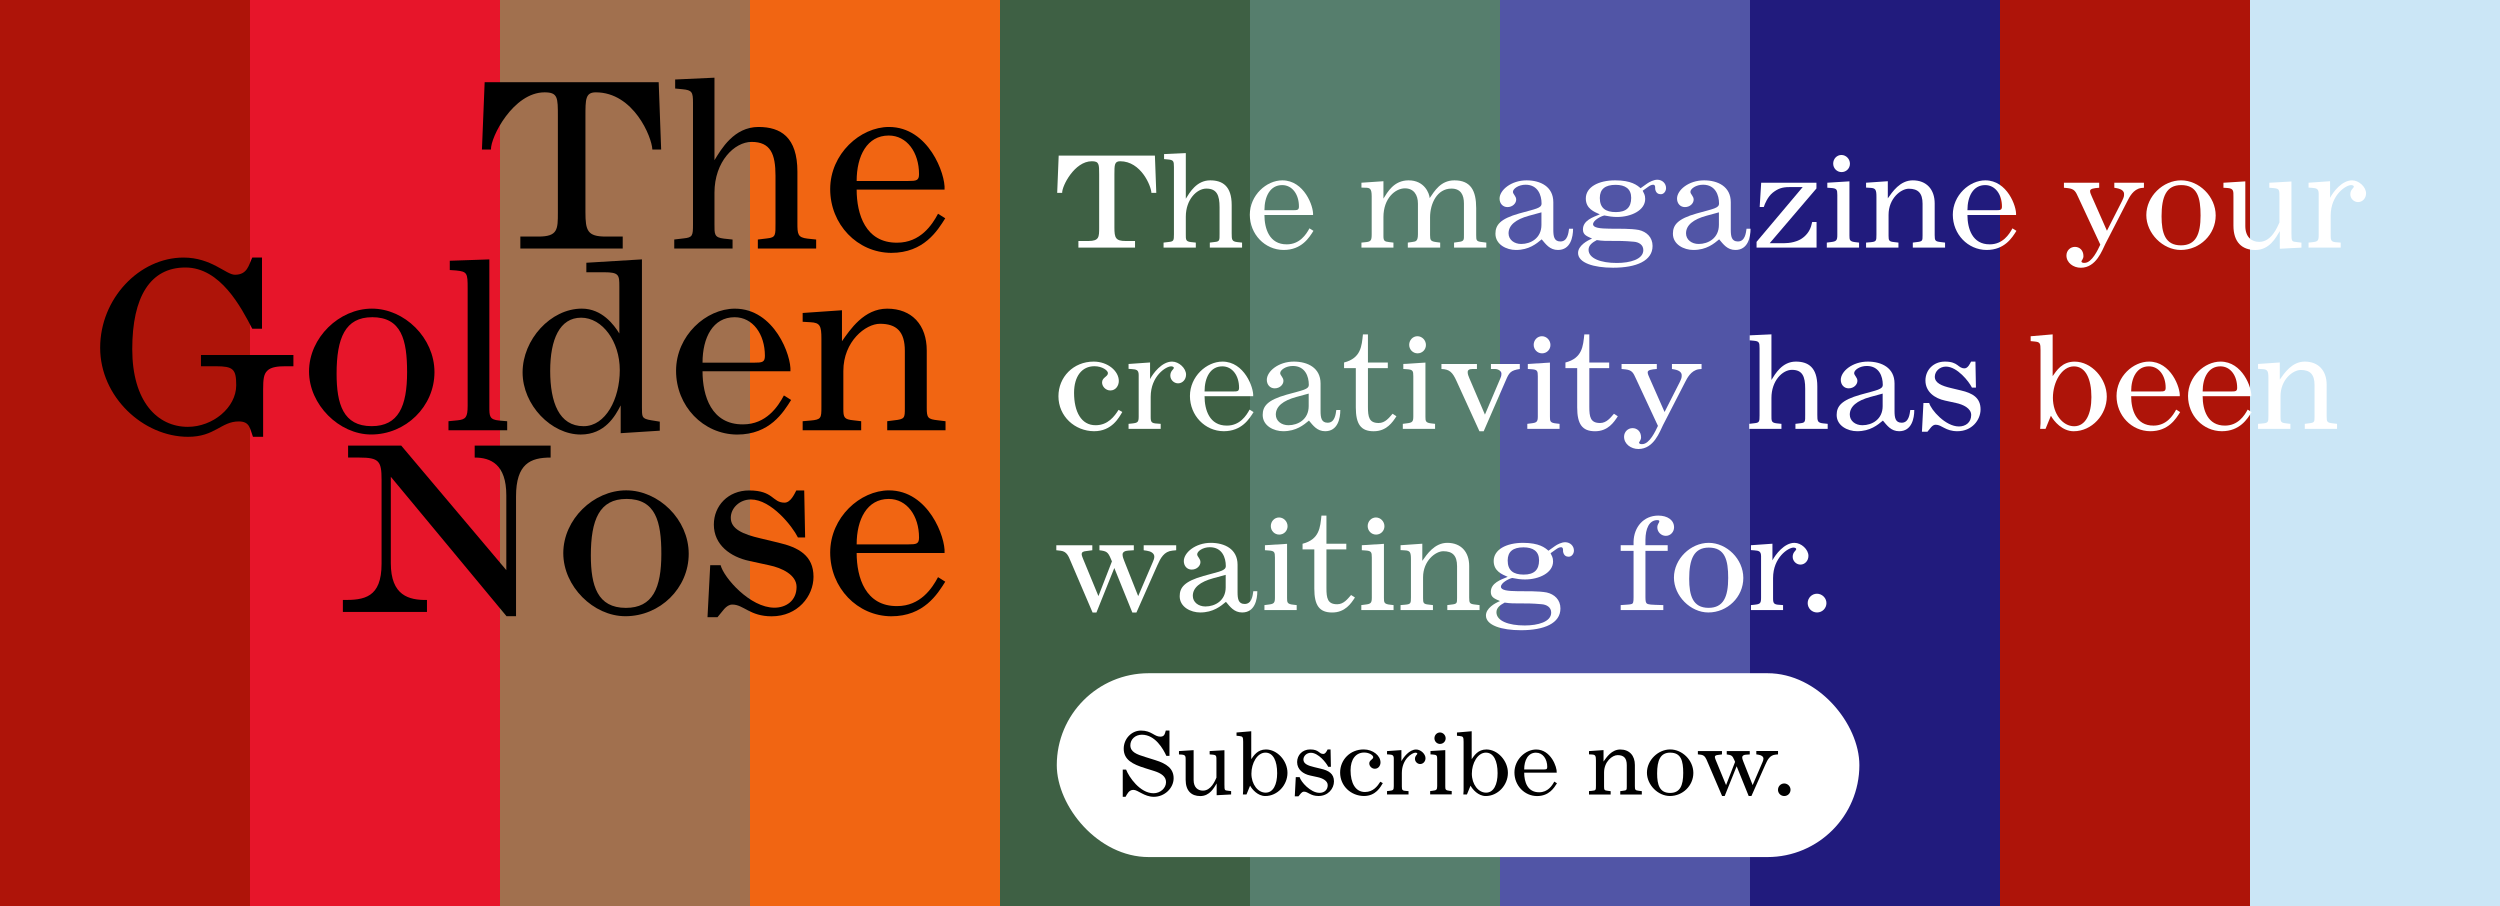 <svg viewBox="0 0 800 290" xmlns="http://www.w3.org/2000/svg" id="Capa_1"><rect x="0" y="0" width="800" height="290" fill="#333333" stroke="none"/><defs><style>.cls-1,.cls-2,.cls-3,.cls-4,.cls-5,.cls-6,.cls-7,.cls-8,.cls-9,.cls-10,.cls-11{stroke-width:0px;}.cls-2{fill:#5155a6;}.cls-3{fill:#567e6d;}.cls-4{fill:#3e6044;}.cls-5{fill:#211b7d;}.cls-6{fill:#cbe6f6;}.cls-7{fill:#ae1409;}.cls-8{fill:#a1704e;}.cls-9{fill:#fff;}.cls-10{fill:#e7152a;}.cls-11{fill:#f16512;}</style></defs><rect height="290" width="80" class="cls-7"></rect><rect height="290" width="80" x="80" class="cls-10"></rect><rect height="290" width="80" x="160" class="cls-8"></rect><rect height="290" width="80" x="240" class="cls-11"></rect><rect height="290" width="80" x="320" class="cls-4"></rect><rect height="290" width="80" x="400" class="cls-3"></rect><rect height="290" width="80" x="480" class="cls-2"></rect><rect height="290" width="80" x="560" class="cls-5"></rect><rect height="290" width="80" x="640" class="cls-7"></rect><rect height="290" width="80" x="720" class="cls-6"></rect><path d="m154.22,47.85l.87-21.55h55.69l.79,21.55h-2.82c-.14-3.98-6-18.3-18.08-18.3-3.33,0-3.33,2.17-3.33,7.67v30.67c0,5.93.65,7.81,6.51,7.81h5.42v3.83h-32.76v-3.83h5.79c6.22,0,6.22-2.31,6.22-7.74v-30.74c0-6,0-7.67-4.27-7.67-9.98,0-17.29,14.32-17.14,18.3h-2.89,0Z" class="cls-1"></path><path d="m215.76,79.53v-2.89l3.04-.36c2.82-.29,2.96-.87,2.96-4.48v-38.91c0-3.4-.29-4.05-3.4-4.34,0,0-1.66-.14-2.31-.22v-2.89l12.58-.58v26.4c2.17-3.54,6.22-10.63,14.1-10.63,7.09,0,12.44,3.25,12.44,14.32v16.42c0,3.54.07,4.63,3.25,4.99l2.75.29v2.89h-18.66v-2.89l2.97-.36c2.82-.29,2.68-1.08,2.68-4.99v-15.04c0-7.02-1.59-10.85-7.67-10.85-5.42,0-11.86,6.22-11.86,16.27v9.98c0,3.25-.14,4.34,3.04,4.7l2.75.29v2.89h-18.66Z" class="cls-1"></path><path d="m274.13,60.66c0,7.88,2.82,17.07,12.95,17,7.45,0,11.21-5.71,13.09-9.26l2.31,1.45c-2.46,3.91-6.8,11.07-17.29,11.07-10.85-.07-19.53-9.11-19.53-20.4s9.62-19.89,18.81-19.89c12.66,0,18.15,15.12,17.79,20.04h-28.13Zm10.27-17.29c-6.94,0-10.27,6.51-10.27,14.54h16.56c2.53,0,3.4-.14,3.4-2.17,0-7.02-3.91-12.37-9.69-12.37Z" class="cls-1"></path><path d="m64.31,117.21v-3.62h29.58v3.62h-2.89c-1.66,0-4.27.14-5.5,1.45-1.08,1.08-1.3,2.6-1.3,6.08v15.04h-3.25c-1.01-2.6-.94-4.92-4.56-4.92-5.64,0-7.59,4.92-16.2,4.92-14.39,0-28.14-12.8-28.14-28.5s12.51-28.86,26.69-28.86c8.9,0,13.6,5.5,16.42,5.5,4.05,0,4.41-3.11,5.57-5.5h3.11v22.78h-3.11c-3.62-6.94-10.2-19.6-21.41-19.6s-17,9.33-17,26.11,8.03,24.88,17.79,24.88c7.96,0,15.48-6.15,15.48-13.31,0-5.14-.94-6.08-6.51-6.08h-4.77Z" class="cls-1"></path><path d="m98.89,118.87c0-10.85,9.69-20.11,20.11-20.11s20.03,9.33,20.03,20.32-9.19,19.96-20.25,19.96c-10.27,0-19.89-9.55-19.89-20.18h0Zm20.18-17.36c-8.61,0-11.36,6.65-11.36,18.08,0,9.69,2.1,16.78,11.21,16.78,8.61,0,11.35-6.37,11.35-17.29,0-10.34-1.81-17.58-11.21-17.58h0Z" class="cls-1"></path><path d="m143.51,137.68v-2.89l2.96-.29c2.6-.29,3.18-1.01,3.18-4.7v-37.61c0-4.77-.14-5.28-3.69-5.64l-2.03-.14v-2.97l12.66-.43v47.16c0,2.96,0,4.12,3.18,4.41l2.53.22v2.89h-18.8.01Z" class="cls-1"></path><path d="m187.63,87.12v-3.04l17.79-1.08v47.3c0,2.75.07,3.25,1.23,3.76.79.36,2.53.51,4.48.87v2.89l-12.51.8v-8.9c-1.74,3.4-5.06,9.33-12.8,9.33-9.4,0-18.59-9.4-18.59-19.89s8.97-20.4,18.95-20.4c6.44,0,10.27,5.14,12.01,7.96v-14.97c0-3.76-.07-4.63-4.92-4.63h-5.64Zm-1.66,14.54c-6.87,0-9.91,6.94-9.91,17s2.82,17.72,10.7,17.72c7.02,0,11.57-8.68,11.57-17.94s-5.64-16.78-12.37-16.78h.01Z" class="cls-1"></path><path d="m224.81,118.8c0,7.88,2.82,17.07,12.95,17,7.45,0,11.21-5.71,13.09-9.26l2.31,1.45c-2.46,3.91-6.8,11.07-17.29,11.07-10.85-.07-19.53-9.11-19.53-20.4s9.62-19.89,18.81-19.89c12.66,0,18.15,15.12,17.79,20.04h-28.13Zm10.27-17.29c-6.94,0-10.27,6.51-10.27,14.54h16.56c2.53,0,3.4-.14,3.4-2.17,0-7.02-3.91-12.37-9.69-12.37h0Z" class="cls-1"></path><path d="m256.85,137.68v-2.89l2.53-.22c3.4-.29,3.47-.79,3.47-4.34v-21.84c0-4.12-.43-5.14-3.54-5.28l-2.46-.14v-2.82l12.58-.87v9.91c2.6-3.69,7.02-10.42,14.47-10.42,7.96,0,12.66,5.28,12.66,13.38v18.3c0,3.25.29,3.69,3.62,4.05l2.39.29v2.89h-18.66v-2.89l2.24-.29c3.4-.36,3.4-.79,3.4-3.91v-18.3c0-6.22-2.68-8.68-7.96-8.68-4.56,0-11.72,5.57-11.72,15.12v12.08c0,2.75.22,3.4,3.25,3.69l2.46.29v2.89h-18.73,0Z" class="cls-1"></path><path d="m109.73,191.99c6.8.07,12.37-.72,12.37-11.57v-26.98c0-5.86-.8-7.02-7.09-7.02h-3.62v-3.83h17l33.63,39.85v-23.94c0-9.98-5.06-12.08-10.12-12.08v-3.83h24.3v3.83c-6.44,0-11.07,1.95-11.07,12.44v38.33h-3.04l-37.03-44.62v27.63c0,10.41,5.79,11.86,11.57,11.79v3.83h-26.91v-3.83h0Z" class="cls-1"></path><path d="m180.25,177.02c0-10.85,9.69-20.11,20.11-20.11s20.03,9.33,20.03,20.32-9.19,19.96-20.25,19.96c-10.27,0-19.89-9.55-19.89-20.18h0Zm20.18-17.36c-8.61,0-11.36,6.65-11.36,18.08,0,9.69,2.1,16.78,11.21,16.78,8.61,0,11.35-6.37,11.35-17.29,0-10.34-1.81-17.58-11.21-17.58h0Z" class="cls-1"></path><path d="m226.4,197.49l.87-16.63h3.33c1.01,3.98,9.4,13.6,17.21,13.6,3.76,0,7.09-2.24,7.09-6.65,0-3.83-4.63-6.08-8.82-6.94l-6.29-1.37c-6.08-1.3-11.36-5.14-11.36-11.64,0-6,4.56-10.92,11.28-10.92,7.88,0,7.38,3.91,11.35,3.91,1.95,0,3.18-2.82,3.76-3.91h2.53l.29,15.04h-2.31c-1.74-3.54-8.53-12.15-15.04-12.15-3.62,0-6.44,2.75-6.44,5.86,0,3.62,3.91,5.28,9.48,6.58l5.71,1.37c6.58,1.52,11.28,4.19,11.28,10.92,0,6.22-5.06,12.66-13.38,12.66-7.02,0-8.97-3.76-12.58-3.76-2.1,0-3.25,2.39-4.77,4.05h-3.18v-.02Z" class="cls-1"></path><path d="m274.13,176.95c0,7.88,2.82,17.07,12.95,17,7.45,0,11.21-5.71,13.09-9.26l2.31,1.45c-2.46,3.91-6.8,11.07-17.29,11.07-10.85-.07-19.53-9.11-19.53-20.4s9.62-19.89,18.81-19.89c12.66,0,18.15,15.12,17.79,20.04h-28.13Zm10.27-17.29c-6.94,0-10.27,6.51-10.27,14.54h16.56c2.53,0,3.4-.14,3.4-2.17,0-7.02-3.91-12.37-9.69-12.37Z" class="cls-1"></path><rect ry="29.41" rx="29.41" height="58.83" width="256.83" y="215.43" x="338.17" class="cls-9"></rect><path d="m359.28,254.99v-8.72h1.07c.88,2.33,4.44,7.57,8.77,7.57,2.19,0,4.01-1.63,4.01-3.56,0-1.77-1.5-2.84-3.8-3.56l-2.81-.88c-4.15-1.28-6.93-2.73-6.93-6.26,0-3.21,2.54-5.8,5.51-5.8,3.42,0,4.23,1.95,6.21,1.95,1.34,0,1.42-.91,1.74-1.95h1.18v8.1h-.99c-1.02-2.22-3.56-6.77-7.84-6.77-2.17,0-3.69,1.52-3.69,3.37,0,2.17,2.03,2.92,4.81,3.77l3.16.99c3.64,1.12,5.88,2.7,5.88,5.8s-2.83,5.94-6.34,5.94c-3.05,0-5.11-2.25-6.53-2.22-1.44-.03-2.06,1.42-2.51,2.22h-.91,0Z" class="cls-1"></path><path d="m377.28,240.34l4.68-.29v9.55c0,2.38,1.36,3.4,2.97,3.4,2.62,0,3.85-3.1,4.33-4.15v-5.19c0-1.79.05-2.03-1.18-2.17l-.99-.08v-1.07l4.73-.27v10.97c0,1.95.05,1.87,1.26,2.01l.88.11v1.07l-4.63.24v-3.77c-.83,1.36-2.19,4.04-5.24,4.04-2.83,0-4.68-1.66-4.68-5.22v-6.18c0-1.23.05-1.77-1.26-1.87l-.88-.05v-1.07h0Z" class="cls-1"></path><path d="m395.69,235.44v-1.04l4.71-.4v8.93c.8-1.12,1.98-3.1,4.71-3.1,3.58,0,6.88,3.58,6.88,7.49s-3.21,7.41-7.09,7.41c-2.43,0-4.23-2.14-4.87-3.32l-1.15,2.81h-1.15c.05-.59.08-.96.08-1.23v-15.57c0-1.55-.11-1.79-1.28-1.9l-.83-.08h-.01Zm9.25,5.4c-2.59,0-4.49,3.32-4.49,6.74s2.09,6.07,4.55,6.07,3.69-2.65,3.69-6.23c0-3.93-1.26-6.58-3.75-6.58h0Z" class="cls-1"></path><path d="m414.33,254.83l.32-6.15h1.23c.38,1.47,3.48,5.03,6.37,5.03,1.39,0,2.62-.83,2.62-2.46,0-1.42-1.71-2.25-3.26-2.57l-2.33-.51c-2.25-.48-4.2-1.9-4.2-4.31,0-2.22,1.68-4.04,4.17-4.04,2.92,0,2.73,1.44,4.2,1.44.72,0,1.18-1.04,1.39-1.44h.94l.11,5.56h-.86c-.64-1.31-3.16-4.49-5.56-4.49-1.34,0-2.38,1.02-2.38,2.17,0,1.34,1.44,1.95,3.5,2.43l2.11.51c2.43.56,4.17,1.55,4.17,4.04,0,2.3-1.87,4.68-4.95,4.68-2.59,0-3.32-1.39-4.65-1.39-.78,0-1.2.88-1.77,1.5h-1.18,0Z" class="cls-1"></path><path d="m441.7,250.15l.8.45c-.72,1.2-2.22,4.12-6.04,4.12-4.12-.03-7.62-3.18-7.62-7.49,0-4.07,3.16-7.41,7.54-7.41,3.02,0,5.38,2.03,5.38,4.15,0,.99-.64,2.03-1.82,2.03-.96,0-1.77-.83-1.77-1.71,0-1.1,1.26-1.23,1.26-2.01,0-.56-1.23-1.47-2.89-1.47-2.67,0-4.36,2.14-4.36,5.7,0,4.01,1.53,6.95,4.63,6.93,2.62,0,4.04-1.93,4.89-3.29h0Z" class="cls-1"></path><path d="m443.84,253.15l.78-.08c1.2-.13,1.39-.29,1.39-1.52v-8.85c0-1.15-.59-1.18-1.44-1.26l-.72-.05v-1.04l4.6-.32v3.56c.64-1.23,2.51-3.75,4.71-3.75,1.47,0,3,1.42,3,2.78,0,1.07-.78,1.87-1.71,1.87-.88,0-1.66-.75-1.66-1.66,0-1.04.75-1.31.75-1.66,0-.24-.35-.32-.59-.32-1.07,0-4.36,2.06-4.36,6.53v4.31c0,1.1.16,1.36,1.44,1.42l.7.05v1.07h-6.88v-1.07h-.01Z" class="cls-1"></path><path d="m457.65,254.22v-1.07l.83-.11c1.2-.13,1.42-.35,1.42-1.5v-8.59c0-1.15-.11-1.42-1.36-1.5l-.78-.05v-1.07l4.73-.29v11.58c0,.96.03,1.31,1.36,1.44l.7.08v1.07h-6.9Zm3.16-16.16c-.99,0-1.79-.8-1.79-1.82s.78-1.85,1.77-1.85,1.82.86,1.82,1.87-.8,1.79-1.79,1.79h0Z" class="cls-1"></path><path d="m466.23,235.44v-1.04l4.71-.4v8.93c.8-1.12,1.98-3.1,4.71-3.1,3.58,0,6.88,3.58,6.88,7.49s-3.21,7.41-7.09,7.41c-2.43,0-4.23-2.14-4.87-3.32l-1.15,2.81h-1.15c.05-.59.08-.96.08-1.23v-15.57c0-1.55-.11-1.79-1.28-1.9l-.83-.08h-.01Zm9.25,5.4c-2.59,0-4.49,3.32-4.49,6.74s2.09,6.07,4.55,6.07,3.69-2.65,3.69-6.23c0-3.93-1.26-6.58-3.75-6.58h0Z" class="cls-1"></path><path d="m487.74,247.24c0,2.92,1.04,6.31,4.79,6.29,2.76,0,4.15-2.11,4.84-3.42l.86.54c-.91,1.44-2.51,4.09-6.39,4.09-4.01-.03-7.22-3.37-7.22-7.54s3.56-7.36,6.95-7.36c4.68,0,6.71,5.59,6.58,7.41h-10.41Zm3.8-6.39c-2.57,0-3.8,2.41-3.8,5.38h6.12c.94,0,1.26-.05,1.26-.8,0-2.59-1.44-4.57-3.58-4.57h0Z" class="cls-1"></path><path d="m508.48,254.22v-1.07l.94-.08c1.26-.11,1.28-.29,1.28-1.6v-8.08c0-1.52-.16-1.9-1.31-1.95l-.91-.05v-1.04l4.65-.32v3.66c.96-1.36,2.59-3.85,5.35-3.85,2.94,0,4.68,1.95,4.68,4.95v6.77c0,1.2.11,1.36,1.34,1.5l.88.11v1.07h-6.9v-1.07l.83-.11c1.26-.13,1.26-.29,1.26-1.44v-6.77c0-2.3-.99-3.21-2.94-3.21-1.69,0-4.33,2.06-4.33,5.59v4.47c0,1.02.08,1.26,1.2,1.36l.91.11v1.07h-6.93v-.02Z" class="cls-1"></path><path d="m527.02,247.26c0-4.01,3.58-7.44,7.44-7.44s7.41,3.45,7.41,7.52-3.4,7.38-7.49,7.38c-3.8,0-7.36-3.53-7.36-7.46Zm7.46-6.42c-3.18,0-4.2,2.46-4.2,6.69,0,3.58.78,6.21,4.15,6.21,3.18,0,4.2-2.35,4.2-6.39,0-3.83-.67-6.5-4.15-6.5h0Z" class="cls-1"></path><path d="m543.33,240.34h7.7v1.07l-1.39.19c-.4.05-.91.13-.88.7.03.32.19.67.32,1.02l3.26,7.92,2.89-7.44-.24-.56c-.62-1.47-.94-1.63-2.43-1.82v-1.07h7.36v1.07l-1.23.08c-.7.03-1.18.35-1.18.8,0,.54.19.94.37,1.44l2.97,7.49,3.16-7.36c.16-.38.29-.72.29-1.1,0-.75-.8-1.15-1.58-1.26l-.7-.11v-1.07h6.95v1.07l-.8.08c-1.79.16-2.54,1.58-3.24,3.16l-4.47,10.08h-.88l-3.85-9.52-3.83,9.52h-.83l-4.68-10.94c-.46-1.1-.83-2.11-2.11-2.27l-.96-.11v-1.07h.01Z" class="cls-1"></path><path d="m568.96,252.72c0-1.1.88-2.01,1.98-2.01s2.03.91,2.03,2.01-.88,2.01-2.01,2.01-2.01-.91-2.01-2.01h.01Z" class="cls-1"></path><path d="m338.3,61.72l.48-11.92h30.79l.44,11.92h-1.56c-.08-2.2-3.32-10.12-10-10.12-1.84,0-1.84,1.2-1.84,4.24v16.96c0,3.28.36,4.32,3.6,4.32h3v2.12h-18.12v-2.12h3.2c3.44,0,3.44-1.28,3.44-4.28v-17c0-3.32,0-4.24-2.36-4.24-5.52,0-9.56,7.92-9.48,10.12h-1.6,0Z" class="cls-9"></path><path d="m372.34,79.23v-1.6l1.68-.2c1.56-.16,1.64-.48,1.64-2.48v-21.52c0-1.88-.16-2.24-1.88-2.4,0,0-.92-.08-1.28-.12v-1.6l6.96-.32v14.6c1.2-1.96,3.44-5.88,7.8-5.88,3.92,0,6.88,1.8,6.88,7.92v9.08c0,1.96.04,2.56,1.8,2.76l1.52.16v1.6h-10.32v-1.6l1.64-.2c1.56-.16,1.48-.6,1.48-2.76v-8.32c0-3.88-.88-6-4.24-6-3,0-6.56,3.44-6.56,9v5.52c0,1.8-.08,2.4,1.68,2.6l1.52.16v1.6h-10.32,0Z" class="cls-9"></path><path d="m404.62,68.79c0,4.36,1.56,9.44,7.16,9.4,4.12,0,6.2-3.16,7.24-5.12l1.28.8c-1.36,2.16-3.76,6.12-9.56,6.12-6-.04-10.8-5.04-10.8-11.28s5.32-11,10.4-11c7,0,10.04,8.36,9.84,11.08,0,0-15.56,0-15.56,0Zm5.68-9.56c-3.84,0-5.68,3.6-5.68,8.04h9.16c1.4,0,1.88-.08,1.88-1.2,0-3.88-2.16-6.84-5.36-6.84h0Z" class="cls-9"></path><path d="m435.66,77.63l1.2-.12c1.84-.16,2.08-.56,2.08-2.56v-12.12c0-2.56-.6-2.76-2.12-2.76l-1.16-.04v-1.56l7.04-.48v5.56c1.28-2.04,3.32-5.84,8.04-5.84,5.08,0,6.64,4.12,6.76,5.68,1.52-2.2,3.48-5.68,7.92-5.68,5.2,0,6.96,3.28,6.96,8.88v8.64c0,1.72.04,2.04,1.96,2.24l1.28.16v1.6h-10.32v-1.6l1.4-.2c1.88-.2,1.76-.68,1.76-2.44v-9.88c0-2.72-1-4.76-4-4.76-4.6,0-6.84,4.8-6.84,9.2v5.68c0,1.64.2,2,2,2.24l1.24.16v1.6h-10.36v-1.6l1.44-.2c1.12-.16,1.8-.2,1.8-2.52v-9.76c0-2.8-1.36-4.88-4.16-4.88-3.08,0-6.88,3.16-6.88,9.2v6.04c0,1.52.28,1.8,1.84,1.96l1.36.16v1.6h-10.24v-1.6Z" class="cls-9"></path><path d="m503.38,73.19c0,2.68-.8,6.8-4.84,6.8-2.6,0-3.88-1.84-5.2-3.4-1.64,1.36-4.04,3.4-8.24,3.4-3,0-6.56-1.72-6.56-5.2,0-2.8,1.52-4.76,7.6-6.48,5.4-1.52,7.16-1.68,7.16-3.2,0-2.64-1.16-6-5.12-6-2.24,0-4.04,1.28-4.04,2.28,0,.76,1.04,1.36,1.04,2.48,0,1.2-1.16,2.4-2.8,2.4-1.48,0-2.52-1.16-2.52-2.72,0-2.72,3.72-5.84,8.64-5.84,4.44,0,8.56,2,8.56,7v8.76c0,2.16.24,3.8,2.28,3.8,2.28,0,2.56-2.68,2.76-4.08h1.28,0Zm-10.12-1.24v-4l-3.96,1.08c-4.28,1.16-6.56,3.04-6.56,5.64,0,2.04,1.8,3.4,4.04,3.4,3.04,0,6.48-1.84,6.48-6.12h0Z" class="cls-9"></path><path d="m509.46,76.35c-1.6-.76-2.92-1.12-2.92-2.92,0-2.88,3.16-3.92,5.4-4.84-1.8-.8-4.48-1.8-4.48-5.08,0-3.6,3.96-5.8,9.4-5.8,5.16,0,7.04,1.56,8.12,2.52l2.08-1.48c.72-.52,2.12-1.24,3.28-1.24,1.56,0,2.8,1.16,2.8,2.68,0,.96-.68,1.96-1.68,1.96-.76,0-1.56-.32-1.8-1.64-.04-.32.16-1.4-.64-1.4-.56,0-1.12.32-1.56.64l-1.8,1.28c.36.84.8,1.28.8,2.64,0,3.64-4.48,5.76-9,5.76-1.36,0-2.72-.2-4.08-.48-1.24.28-3.6,1.6-3.6,2.8,0,2.36,9.2.84,14.64,1.84,2.48.56,4.4,2.32,4.4,5.12,0,4.72-5.12,6.96-12.64,6.96-6.2,0-11.2-1.56-11.2-4.72,0-2.32,2.88-3.96,4.48-4.6Zm13.36,1c-6.08-.56-8.32.04-11.84-.52-1.36.72-2.64,1.6-2.64,3.08,0,2.8,3.92,4.24,9.04,4.24,4.24,0,8.48-1.16,8.48-4.12,0-1.76-1.52-2.56-3.04-2.68Zm-5.84-18.2c-3.32,0-5.04,1.36-5.04,4.2,0,3.2,1.8,4.52,5.12,4.52s4.92-1.48,4.92-4.56c0-2.92-1.92-4.16-5-4.16Z" class="cls-9"></path><path d="m560.17,73.19c0,2.68-.8,6.8-4.84,6.8-2.6,0-3.88-1.84-5.2-3.4-1.64,1.36-4.04,3.4-8.24,3.4-3,0-6.56-1.72-6.56-5.2,0-2.8,1.52-4.76,7.6-6.48,5.4-1.52,7.16-1.68,7.16-3.2,0-2.64-1.16-6-5.12-6-2.24,0-4.04,1.28-4.04,2.28,0,.76,1.04,1.36,1.04,2.48,0,1.2-1.16,2.4-2.8,2.4-1.48,0-2.52-1.16-2.52-2.72,0-2.72,3.72-5.84,8.64-5.84,4.44,0,8.56,2,8.56,7v8.76c0,2.16.24,3.8,2.28,3.8,2.28,0,2.56-2.68,2.76-4.08,0,0,1.28,0,1.28,0Zm-10.12-1.24v-4l-3.96,1.08c-4.28,1.16-6.56,3.04-6.56,5.64,0,2.04,1.8,3.4,4.04,3.4,3.04,0,6.48-1.84,6.48-6.12h0Z" class="cls-9"></path><path d="m562.1,79.23v-1.84l14.76-17.52h-4.32c-2.32,0-3.64.52-5.28,1.8-1.56,1.24-2.56,3.6-2.84,4.56h-1.32l.48-7.76h17.68v1.84l-14.96,17.52h4.48c1.8,0,4.64-.36,6.56-2.08,1.48-1.32,2.16-2.72,2.56-4.72h1.4v8.2h-19.2,0Z" class="cls-9"></path><path d="m584.58,79.23v-1.6l1.24-.16c1.8-.2,2.12-.52,2.12-2.24v-12.84c0-1.72-.16-2.12-2.04-2.24l-1.16-.08v-1.6l7.08-.44v17.32c0,1.44.04,1.96,2.04,2.16l1.04.12v1.6s-10.32,0-10.32,0Zm4.72-24.16c-1.48,0-2.68-1.2-2.68-2.72s1.16-2.76,2.64-2.76,2.72,1.28,2.72,2.8-1.2,2.68-2.68,2.68Z" class="cls-9"></path><path d="m597.14,79.23v-1.6l1.4-.12c1.88-.16,1.92-.44,1.92-2.4v-12.08c0-2.28-.24-2.84-1.96-2.92l-1.36-.08v-1.56l6.96-.48v5.48c1.44-2.04,3.88-5.76,8-5.76,4.4,0,7,2.92,7,7.4v10.12c0,1.8.16,2.04,2,2.24l1.32.16v1.6h-10.32v-1.6l1.24-.16c1.88-.2,1.88-.44,1.88-2.16v-10.12c0-3.44-1.48-4.8-4.4-4.8-2.52,0-6.48,3.08-6.48,8.36v6.68c0,1.52.12,1.88,1.8,2.04l1.36.16v1.6s-10.36,0-10.36,0Z" class="cls-9"></path><path d="m629.58,68.79c0,4.36,1.56,9.44,7.16,9.4,4.12,0,6.2-3.16,7.24-5.12l1.28.8c-1.36,2.16-3.76,6.12-9.56,6.12-6-.04-10.8-5.04-10.8-11.28s5.32-11,10.4-11c7,0,10.04,8.36,9.84,11.08h-15.56Zm5.68-9.56c-3.84,0-5.68,3.6-5.68,8.04h9.16c1.4,0,1.88-.08,1.88-1.2,0-3.88-2.16-6.84-5.36-6.84Z" class="cls-9"></path><path d="m660.46,58.48h11.28v1.6c-1.72.12-2.92.32-2.92,1.04,0,.6.32,1.16.56,1.76l4.84,10.96,4.84-9.52c.6-1.28.64-1.48.64-2.24,0-1.6-2.2-1.84-3.12-2v-1.6h9.48v1.6l-.88.08c-2.56.36-3.8,3-4.36,4.08l-7.08,13.76c-1.04,2.04-2.92,7.68-7.88,7.68-2.4,0-4.6-1.6-4.6-3.92,0-1.56,1.2-2.76,2.72-2.76,1.44,0,2.72,1.04,2.72,2.96,0,.88-.64,1.48-.64,1.6,0,.56.56.56,1,.56,2.36,0,4.28-4.24,5.04-5.84l-7.04-15.12c-.84-1.84-1.2-2.72-3.36-2.96l-1.24-.12v-1.6h0Z" class="cls-9"></path><path d="m686.82,68.83c0-6,5.36-11.12,11.12-11.12s11.08,5.16,11.08,11.24-5.08,11.04-11.2,11.04c-5.68,0-11-5.28-11-11.16Zm11.16-9.6c-4.76,0-6.28,3.68-6.28,10,0,5.36,1.16,9.28,6.2,9.28,4.76,0,6.28-3.52,6.28-9.56,0-5.72-1-9.72-6.2-9.72Z" class="cls-9"></path><path d="m711.5,58.48l7-.44v14.28c0,3.56,2.04,5.08,4.44,5.08,3.92,0,5.76-4.64,6.48-6.2v-7.76c0-2.68.08-3.04-1.76-3.24l-1.48-.12v-1.6l7.08-.4v16.4c0,2.92.08,2.8,1.88,3l1.32.16v1.6l-6.92.36v-5.64c-1.24,2.04-3.28,6.04-7.84,6.04-4.24,0-7-2.48-7-7.8v-9.24c0-1.84.08-2.64-1.88-2.8l-1.32-.08v-1.6Z" class="cls-9"></path><path d="m738.74,77.63l1.16-.12c1.8-.2,2.08-.44,2.08-2.28v-13.24c0-1.72-.88-1.76-2.16-1.88l-1.08-.08v-1.56l6.88-.48v5.32c.96-1.84,3.76-5.6,7.04-5.6,2.2,0,4.48,2.12,4.48,4.16,0,1.6-1.16,2.8-2.56,2.8-1.32,0-2.48-1.12-2.48-2.48,0-1.56,1.12-1.96,1.12-2.48,0-.36-.52-.48-.88-.48-1.6,0-6.52,3.08-6.52,9.76v6.44c0,1.64.24,2.04,2.16,2.12l1.04.08v1.6h-10.28v-1.6h0Z" class="cls-9"></path><path d="m357.94,131.15l1.2.68c-1.08,1.8-3.32,6.16-9.04,6.16-6.16-.04-11.4-4.76-11.4-11.2,0-6.08,4.72-11.08,11.28-11.08,4.52,0,8.04,3.04,8.04,6.2,0,1.48-.96,3.04-2.72,3.04-1.44,0-2.64-1.24-2.64-2.56,0-1.64,1.88-1.84,1.88-3,0-.84-1.84-2.2-4.32-2.2-4,0-6.52,3.2-6.52,8.52,0,6,2.28,10.4,6.92,10.36,3.92,0,6.04-2.88,7.32-4.92h0Z" class="cls-9"></path><path d="m361.14,135.63l1.16-.12c1.8-.2,2.08-.44,2.08-2.28v-13.24c0-1.72-.88-1.76-2.16-1.88l-1.08-.08v-1.56l6.88-.48v5.32c.96-1.84,3.76-5.6,7.04-5.6,2.2,0,4.48,2.12,4.48,4.16,0,1.6-1.16,2.8-2.56,2.8-1.32,0-2.48-1.12-2.48-2.48,0-1.56,1.12-1.96,1.12-2.48,0-.36-.52-.48-.88-.48-1.6,0-6.52,3.08-6.52,9.76v6.44c0,1.64.24,2.04,2.16,2.12l1.04.08v1.6h-10.28v-1.6h0Z" class="cls-9"></path><path d="m385.46,126.79c0,4.36,1.56,9.44,7.16,9.4,4.12,0,6.2-3.16,7.24-5.12l1.28.8c-1.36,2.16-3.76,6.12-9.56,6.12-6-.04-10.8-5.04-10.8-11.28s5.32-11,10.4-11c7,0,10.04,8.36,9.84,11.08,0,0-15.56,0-15.56,0Zm5.68-9.56c-3.84,0-5.68,3.6-5.68,8.04h9.16c1.4,0,1.88-.08,1.88-1.2,0-3.88-2.16-6.84-5.36-6.84h0Z" class="cls-9"></path><path d="m428.9,131.19c0,2.68-.8,6.8-4.84,6.8-2.6,0-3.88-1.84-5.2-3.4-1.64,1.36-4.04,3.4-8.24,3.4-3,0-6.56-1.72-6.56-5.2,0-2.8,1.52-4.76,7.6-6.48,5.4-1.52,7.16-1.68,7.16-3.2,0-2.64-1.16-6-5.12-6-2.24,0-4.04,1.28-4.04,2.28,0,.76,1.04,1.36,1.04,2.48,0,1.2-1.16,2.4-2.8,2.4-1.48,0-2.52-1.16-2.52-2.72,0-2.72,3.72-5.84,8.64-5.84,4.44,0,8.56,2,8.56,7v8.76c0,2.16.24,3.8,2.28,3.8,2.28,0,2.56-2.68,2.76-4.08h1.28,0Zm-10.12-1.24v-4l-3.96,1.08c-4.28,1.16-6.56,3.04-6.56,5.64,0,2.04,1.8,3.4,4.04,3.4,3.04,0,6.48-1.84,6.48-6.12h0Z" class="cls-9"></path><path d="m430.1,116c5.44-1.4,5.64-5.28,6.04-9h1.6v9h6.36v1.8h-6.36v12.36c0,3.28.36,5.2,3.44,5.2,2.08,0,3.32-1.68,4.44-2.96l1.24.8c-1.24,1.92-3.16,4.8-7.28,4.8s-5.72-2.28-5.72-7.64v-12.56h-3.76v-1.8Z" class="cls-9"></path><path d="m448.9,137.23v-1.6l1.24-.16c1.8-.2,2.12-.52,2.12-2.24v-12.84c0-1.72-.16-2.12-2.04-2.24l-1.16-.08v-1.6l7.08-.44v17.32c0,1.44.04,1.96,2.04,2.16l1.04.12v1.6h-10.32,0Zm4.72-24.16c-1.48,0-2.68-1.2-2.68-2.72s1.16-2.76,2.64-2.76,2.72,1.28,2.72,2.8-1.2,2.68-2.68,2.68h0Z" class="cls-9"></path><path d="m461.26,116.48h11.36v1.6h-1.44c-1.08,0-1.52.36-1.52,1,0,.68.24,1.24.52,1.92l5,11.68,4.88-11.48c.2-.56.4-.84.4-1.64,0-.84-1.08-1.48-2.04-1.48h-1.32v-1.6h9.24v1.6c-2.92.44-3.44,1.16-4.48,3.64l-7.08,16.28h-1.36l-7.32-16.04c-1.28-2.84-2.24-3.8-4.84-3.88v-1.6h0Z" class="cls-9"></path><path d="m488.74,137.23v-1.6l1.24-.16c1.8-.2,2.12-.52,2.12-2.24v-12.84c0-1.72-.16-2.12-2.04-2.24l-1.16-.08v-1.6l7.08-.44v17.32c0,1.44.04,1.96,2.04,2.16l1.04.12v1.6h-10.32,0Zm4.72-24.16c-1.48,0-2.68-1.2-2.68-2.72s1.16-2.76,2.64-2.76,2.72,1.28,2.72,2.8-1.2,2.68-2.68,2.68h0Z" class="cls-9"></path><path d="m500.94,116c5.44-1.4,5.64-5.28,6.04-9h1.6v9h6.36v1.8h-6.36v12.36c0,3.28.36,5.2,3.44,5.2,2.08,0,3.32-1.68,4.44-2.96l1.24.8c-1.24,1.92-3.16,4.8-7.28,4.8s-5.72-2.28-5.72-7.64v-12.56h-3.76v-1.8Z" class="cls-9"></path><path d="m518.9,116.48h11.28v1.6c-1.72.12-2.92.32-2.92,1.04,0,.6.32,1.16.56,1.76l4.84,10.96,4.84-9.52c.6-1.28.64-1.48.64-2.24,0-1.6-2.2-1.84-3.12-2v-1.6h9.48v1.6l-.88.08c-2.56.36-3.8,3-4.36,4.08l-7.08,13.76c-1.04,2.04-2.92,7.68-7.88,7.68-2.4,0-4.6-1.6-4.6-3.92,0-1.56,1.2-2.76,2.72-2.76,1.44,0,2.72,1.04,2.72,2.96,0,.88-.64,1.48-.64,1.6,0,.56.56.56,1,.56,2.36,0,4.28-4.24,5.04-5.84l-7.04-15.12c-.84-1.84-1.2-2.72-3.36-2.96l-1.24-.12v-1.6h0Z" class="cls-9"></path><path d="m559.74,137.23v-1.6l1.68-.2c1.56-.16,1.64-.48,1.64-2.48v-21.52c0-1.88-.16-2.24-1.88-2.4,0,0-.92-.08-1.28-.12v-1.6l6.96-.32v14.6c1.2-1.96,3.44-5.88,7.8-5.88,3.92,0,6.88,1.8,6.88,7.92v9.08c0,1.96.04,2.56,1.8,2.76l1.52.16v1.6h-10.32v-1.6l1.64-.2c1.56-.16,1.48-.6,1.48-2.76v-8.32c0-3.88-.88-6-4.24-6-3,0-6.56,3.44-6.56,9v5.52c0,1.8-.08,2.4,1.68,2.6l1.52.16v1.6h-10.32Z" class="cls-9"></path><path d="m612.57,131.19c0,2.68-.8,6.8-4.84,6.8-2.6,0-3.88-1.84-5.2-3.4-1.64,1.36-4.04,3.4-8.24,3.4-3,0-6.56-1.72-6.56-5.2,0-2.8,1.52-4.76,7.6-6.48,5.4-1.52,7.16-1.68,7.16-3.2,0-2.64-1.16-6-5.12-6-2.24,0-4.04,1.28-4.04,2.28,0,.76,1.04,1.36,1.04,2.48,0,1.2-1.16,2.4-2.8,2.4-1.48,0-2.52-1.16-2.52-2.72,0-2.72,3.72-5.84,8.64-5.84,4.44,0,8.56,2,8.56,7v8.76c0,2.16.24,3.8,2.28,3.8,2.28,0,2.56-2.68,2.76-4.08h1.28Zm-10.12-1.24v-4l-3.96,1.08c-4.28,1.16-6.56,3.04-6.56,5.64,0,2.04,1.8,3.4,4.04,3.4,3.04,0,6.48-1.84,6.48-6.12h0Z" class="cls-9"></path><path d="m615.02,138.15l.48-9.2h1.84c.56,2.2,5.2,7.52,9.52,7.52,2.08,0,3.92-1.24,3.92-3.68,0-2.12-2.56-3.36-4.88-3.84l-3.48-.76c-3.36-.72-6.28-2.84-6.28-6.44,0-3.32,2.52-6.04,6.24-6.04,4.36,0,4.08,2.16,6.28,2.16,1.08,0,1.76-1.56,2.08-2.16h1.4l.16,8.32h-1.28c-.96-1.96-4.72-6.72-8.32-6.72-2,0-3.56,1.52-3.56,3.24,0,2,2.16,2.92,5.24,3.64l3.16.76c3.64.84,6.24,2.32,6.24,6.04,0,3.44-2.8,7-7.4,7-3.88,0-4.96-2.08-6.96-2.08-1.16,0-1.8,1.32-2.64,2.24h-1.76,0Z" class="cls-9"></path><path d="m649.81,109.16v-1.56l7.04-.6v13.36c1.2-1.68,2.96-4.64,7.04-4.64,5.36,0,10.28,5.36,10.28,11.2s-4.8,11.08-10.6,11.08c-3.64,0-6.32-3.2-7.28-4.96l-1.72,4.2h-1.72c.08-.88.12-1.44.12-1.84v-23.28c0-2.32-.16-2.68-1.92-2.84l-1.24-.12h0Zm13.84,8.08c-3.88,0-6.72,4.96-6.72,10.08s3.12,9.08,6.8,9.08,5.52-3.96,5.52-9.32c0-5.88-1.88-9.84-5.6-9.84h0Z" class="cls-9"></path><path d="m681.97,126.79c0,4.36,1.56,9.44,7.16,9.4,4.12,0,6.2-3.16,7.24-5.12l1.28.8c-1.36,2.16-3.76,6.12-9.56,6.12-6-.04-10.8-5.04-10.8-11.28s5.32-11,10.4-11c7,0,10.04,8.36,9.84,11.08h-15.56Zm5.68-9.56c-3.84,0-5.68,3.6-5.68,8.04h9.16c1.4,0,1.88-.08,1.88-1.2,0-3.88-2.16-6.84-5.36-6.84Z" class="cls-9"></path><path d="m704.85,126.79c0,4.36,1.56,9.44,7.16,9.4,4.12,0,6.2-3.16,7.24-5.12l1.28.8c-1.36,2.16-3.76,6.12-9.56,6.12-6-.04-10.8-5.04-10.8-11.28s5.32-11,10.4-11c7,0,10.04,8.36,9.84,11.08h-15.56Zm5.68-9.56c-3.84,0-5.68,3.6-5.68,8.04h9.16c1.4,0,1.88-.08,1.88-1.2,0-3.88-2.16-6.84-5.36-6.84Z" class="cls-9"></path><path d="m722.57,137.23v-1.6l1.4-.12c1.88-.16,1.92-.44,1.92-2.4v-12.08c0-2.28-.24-2.84-1.96-2.92l-1.36-.08v-1.56l6.96-.48v5.48c1.44-2.04,3.88-5.76,8-5.76,4.4,0,7,2.92,7,7.4v10.12c0,1.8.16,2.04,2,2.24l1.32.16v1.6h-10.32v-1.6l1.24-.16c1.88-.2,1.88-.44,1.88-2.16v-10.12c0-3.44-1.48-4.8-4.4-4.8-2.52,0-6.48,3.08-6.48,8.36v6.68c0,1.52.12,1.88,1.8,2.04l1.36.16v1.6h-10.36Z" class="cls-9"></path><path d="m338.02,174.48h11.52v1.6l-2.08.28c-.6.08-1.36.2-1.32,1.04.04.48.28,1,.48,1.52l4.88,11.84,4.32-11.12-.36-.84c-.92-2.2-1.4-2.44-3.64-2.72v-1.6h11v1.6l-1.84.12c-1.04.04-1.76.52-1.76,1.2,0,.8.28,1.4.56,2.16l4.44,11.2,4.72-11c.24-.56.44-1.08.44-1.64,0-1.12-1.2-1.72-2.36-1.88l-1.04-.16v-1.6h10.4v1.6l-1.2.12c-2.68.24-3.8,2.36-4.84,4.72l-6.68,15.08h-1.32l-5.76-14.24-5.72,14.24h-1.24l-7-16.36c-.68-1.64-1.24-3.16-3.16-3.4l-1.44-.16v-1.6h0Z" class="cls-9"></path><path d="m402.34,189.19c0,2.68-.8,6.8-4.84,6.8-2.6,0-3.88-1.84-5.2-3.4-1.64,1.36-4.04,3.4-8.24,3.4-3,0-6.56-1.72-6.56-5.2,0-2.8,1.52-4.76,7.6-6.48,5.4-1.52,7.16-1.68,7.16-3.2,0-2.64-1.16-6-5.12-6-2.24,0-4.04,1.28-4.04,2.28,0,.76,1.04,1.36,1.04,2.48,0,1.2-1.16,2.4-2.8,2.4-1.48,0-2.52-1.16-2.52-2.72,0-2.72,3.72-5.84,8.64-5.84,4.44,0,8.56,2,8.56,7v8.76c0,2.16.24,3.8,2.28,3.8,2.28,0,2.56-2.68,2.76-4.08h1.28,0Zm-10.12-1.24v-4l-3.96,1.08c-4.28,1.16-6.56,3.04-6.56,5.64,0,2.04,1.8,3.4,4.04,3.4,3.04,0,6.48-1.84,6.48-6.12h0Z" class="cls-9"></path><path d="m404.62,195.23v-1.6l1.24-.16c1.8-.2,2.12-.52,2.12-2.24v-12.84c0-1.72-.16-2.12-2.04-2.24l-1.16-.08v-1.6l7.08-.44v17.32c0,1.44.04,1.96,2.04,2.16l1.04.12v1.6h-10.32,0Zm4.72-24.16c-1.48,0-2.68-1.2-2.68-2.72s1.16-2.76,2.64-2.76,2.72,1.28,2.72,2.8-1.2,2.68-2.68,2.68h0Z" class="cls-9"></path><path d="m416.82,174c5.44-1.4,5.64-5.28,6.04-9h1.6v9h6.36v1.8h-6.36v12.36c0,3.28.36,5.2,3.44,5.2,2.08,0,3.32-1.68,4.44-2.96l1.24.8c-1.24,1.92-3.16,4.8-7.28,4.8s-5.72-2.28-5.72-7.64v-12.56h-3.76v-1.8Z" class="cls-9"></path><path d="m435.62,195.23v-1.6l1.24-.16c1.8-.2,2.12-.52,2.12-2.24v-12.84c0-1.72-.16-2.12-2.04-2.24l-1.16-.08v-1.6l7.08-.44v17.32c0,1.44.04,1.96,2.04,2.16l1.04.12v1.6h-10.32,0Zm4.72-24.16c-1.48,0-2.68-1.2-2.68-2.72s1.16-2.76,2.64-2.76,2.72,1.28,2.72,2.8-1.2,2.68-2.68,2.68h0Z" class="cls-9"></path><path d="m448.18,195.23v-1.6l1.4-.12c1.88-.16,1.92-.44,1.92-2.4v-12.08c0-2.28-.24-2.84-1.96-2.92l-1.36-.08v-1.56l6.96-.48v5.48c1.44-2.04,3.88-5.76,8-5.76,4.4,0,7,2.92,7,7.4v10.12c0,1.8.16,2.04,2,2.24l1.32.16v1.6h-10.32v-1.6l1.24-.16c1.88-.2,1.88-.44,1.88-2.16v-10.12c0-3.44-1.48-4.8-4.4-4.8-2.52,0-6.48,3.08-6.48,8.36v6.68c0,1.52.12,1.88,1.8,2.04l1.36.16v1.6h-10.36Z" class="cls-9"></path><path d="m479.98,192.35c-1.6-.76-2.92-1.12-2.92-2.92,0-2.88,3.16-3.92,5.4-4.84-1.8-.8-4.48-1.8-4.48-5.08,0-3.6,3.96-5.8,9.4-5.8,5.16,0,7.04,1.56,8.12,2.52l2.08-1.48c.72-.52,2.12-1.24,3.28-1.24,1.56,0,2.8,1.16,2.8,2.68,0,.96-.68,1.96-1.68,1.96-.76,0-1.56-.32-1.8-1.64-.04-.32.16-1.4-.64-1.4-.56,0-1.12.32-1.56.64l-1.8,1.28c.36.84.8,1.28.8,2.64,0,3.64-4.48,5.76-9,5.76-1.36,0-2.72-.2-4.08-.48-1.24.28-3.6,1.6-3.6,2.8,0,2.36,9.2.84,14.64,1.84,2.48.56,4.4,2.32,4.4,5.12,0,4.72-5.12,6.96-12.64,6.96-6.2,0-11.2-1.56-11.2-4.72,0-2.32,2.88-3.96,4.48-4.6h0Zm13.36,1c-6.08-.56-8.32.04-11.84-.52-1.36.72-2.64,1.6-2.64,3.08,0,2.8,3.92,4.24,9.04,4.24,4.24,0,8.48-1.16,8.48-4.12,0-1.76-1.52-2.56-3.04-2.68h0Zm-5.84-18.2c-3.32,0-5.04,1.36-5.04,4.2,0,3.2,1.8,4.52,5.12,4.52s4.92-1.48,4.92-4.56c0-2.92-1.92-4.16-5-4.16Z" class="cls-9"></path><path d="m518.62,193.63l1.72-.12c.6-.04,1.36-.08,1.8-.24.48-.16.6-.6.6-2.2v-14.8h-4.12v-1.8h4.12v-1.16c.12-4.6,3.16-8.32,7.92-8.32,2.88,0,5.04,1.4,5.04,3.76,0,1.44-1.12,2.72-2.64,2.72s-2.72-1.28-2.72-2.68c0-1.16.64-1.4.64-2.04,0-.24-.36-.32-.6-.32-2.72,0-3.8,2.84-3.84,6.24v1.8h7.12v1.8h-7.12v14.84c0,1.4.16,1.8.48,2.04.44.32,2.04.4,2.68.4l2.56.08v1.6h-13.64v-1.6h0Z" class="cls-9"></path><path d="m535.66,184.83c0-6,5.36-11.12,11.12-11.12s11.08,5.16,11.08,11.24-5.08,11.04-11.2,11.04c-5.68,0-11-5.28-11-11.16Zm11.16-9.6c-4.76,0-6.28,3.68-6.28,10,0,5.36,1.16,9.28,6.2,9.28,4.76,0,6.28-3.52,6.28-9.56,0-5.72-1-9.72-6.2-9.72Z" class="cls-9"></path><path d="m560.3,193.63l1.16-.12c1.8-.2,2.08-.44,2.08-2.28v-13.24c0-1.72-.88-1.76-2.16-1.88l-1.08-.08v-1.56l6.88-.48v5.32c.96-1.84,3.76-5.6,7.04-5.6,2.2,0,4.48,2.12,4.48,4.16,0,1.6-1.16,2.8-2.56,2.8-1.32,0-2.48-1.12-2.48-2.48,0-1.56,1.12-1.96,1.12-2.48,0-.36-.52-.48-.88-.48-1.6,0-6.52,3.08-6.52,9.76v6.44c0,1.64.24,2.04,2.16,2.12l1.04.08v1.6h-10.28v-1.6h0Z" class="cls-9"></path><path d="m578.46,192.99c0-1.64,1.32-3,2.96-3s3.04,1.36,3.04,3-1.32,3-3,3-3-1.36-3-3Z" class="cls-9"></path></svg>
